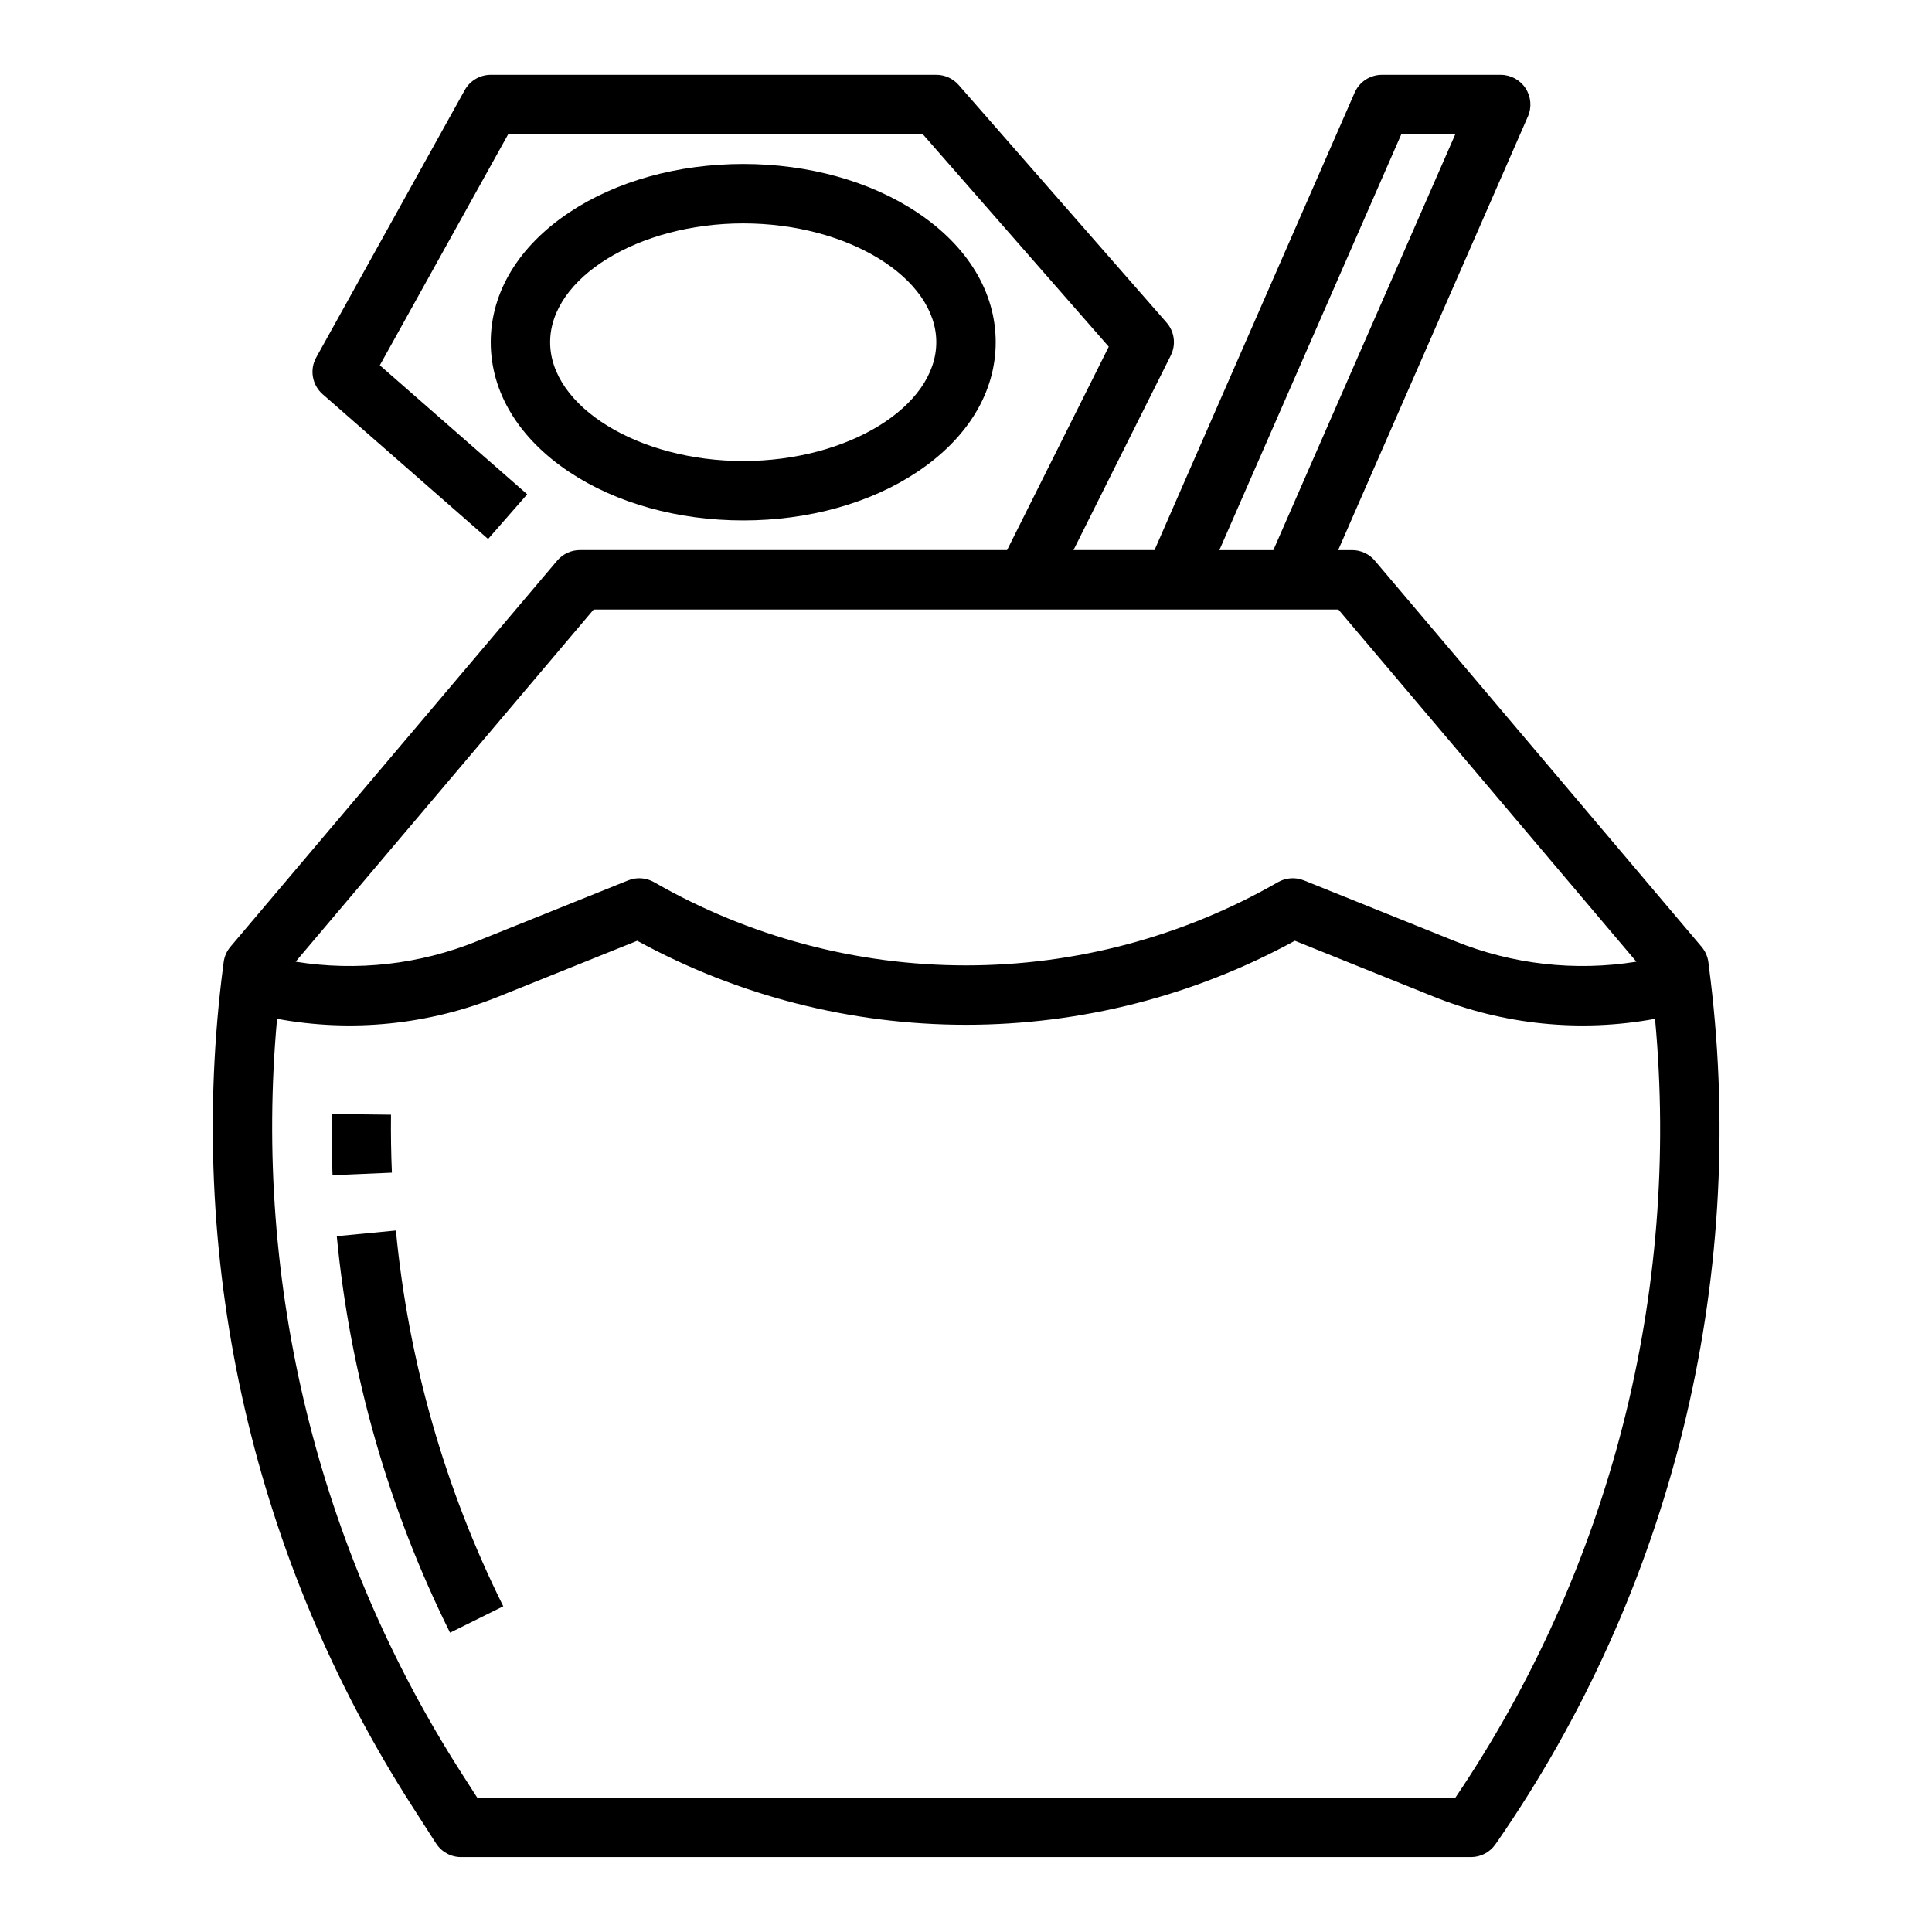 <?xml version="1.0" encoding="UTF-8"?>
<!-- Uploaded to: ICON Repo, www.svgrepo.com, Generator: ICON Repo Mixer Tools -->
<svg fill="#000000" width="800px" height="800px" version="1.1" viewBox="144 144 512 512" xmlns="http://www.w3.org/2000/svg">
 <g>
  <path d="m597.3 403.54c0-0.02 0-0.039-0.008-0.059l-0.008-0.055v-0.012c-0.051-0.477-0.543-4.398-0.543-4.398v0.004c-0.188-1.516-0.816-2.938-1.801-4.102l-86.594-102.34h0.004c-1.496-1.77-3.695-2.793-6.012-2.793h-3.707l50.281-114.93v0.004c1.066-2.438 0.828-5.242-0.625-7.469-1.453-2.223-3.934-3.562-6.59-3.562h-31.488c-3.129 0-5.957 1.852-7.211 4.719l-53.043 121.23h-21.473l25.793-51.582h-0.004c1.43-2.859 0.992-6.301-1.113-8.703l-55.105-62.977c-1.496-1.711-3.652-2.691-5.926-2.691h-118.08c-2.859 0.004-5.492 1.551-6.883 4.051l-39.359 70.848c-1.801 3.242-1.094 7.305 1.699 9.75l43.844 38.363 10.367-11.848-39.059-34.18 34.023-61.238h109.88l49.273 56.312-26.949 53.895h-113.21c-2.316 0-4.516 1.02-6.012 2.789l-86.594 102.34h0.004c-0.973 1.145-1.594 2.543-1.793 4.031-0.203 1.492-0.383 2.973-0.562 4.461v0.016h-0.004c-9.102 76.672 8.723 154.13 50.422 219.11l6.426 10.008h0.004c1.445 2.254 3.941 3.621 6.621 3.621h267.65c2.559 0 4.957-1.246 6.434-3.34l0.305-0.434 0.039-0.055v0.004c46.25-66.762 66.422-148.16 56.695-228.8zm-81.941-223.96h14.305l-48.215 110.21h-14.305zm-214.04 125.95h197.37l78.973 93.332v-0.004c-16.242 2.609-32.891 0.723-48.137-5.461l-39.988-16.09-0.004 0.004c-2.231-0.898-4.75-0.727-6.84 0.465-25.16 14.453-53.672 22.059-82.688 22.059-29.02 0-57.531-7.606-82.691-22.059-2.09-1.191-4.609-1.363-6.84-0.465l-39.988 16.09c-15.246 6.18-31.895 8.07-48.137 5.457zm228.37 314.88h-259.21l-4.106-6.394h0.004c-38.102-59.375-55.328-129.75-48.953-200.02 19.816 3.664 40.266 1.586 58.941-5.992l36.508-14.688h-0.004c26.723 14.605 56.688 22.262 87.141 22.262s60.418-7.656 87.141-22.262l36.508 14.688h-0.004c18.676 7.578 39.125 9.66 58.945 6 6.769 72.852-11.93 145.8-52.914 206.4z"/>
  <path d="m247.62 439.41-15.742-0.18c-0.062 5.383 0.023 10.836 0.25 16.211l15.73-0.668c-0.219-5.094-0.297-10.262-0.238-15.363z"/>
  <path d="m233.25 471.6c3.5 36.566 13.676 72.184 30.016 105.08l14.105-6.996c-15.492-31.18-25.133-64.938-28.453-99.594z"/>
  <path d="m340.96 281.92c17.309 0 33.684-4.562 46.113-12.852 13.414-8.941 20.801-21.152 20.801-34.379 0-13.23-7.387-25.441-20.797-34.383-12.43-8.285-28.809-12.852-46.117-12.852-17.309 0-33.684 4.562-46.113 12.852-13.41 8.941-20.797 21.152-20.797 34.383s7.387 25.441 20.797 34.383c12.43 8.285 28.809 12.848 46.113 12.848zm0-78.719c27.734 0 51.168 14.418 51.168 31.488s-23.434 31.488-51.168 31.488-51.168-14.418-51.168-31.488 23.434-31.488 51.168-31.488z"/>
 </g>
</svg>